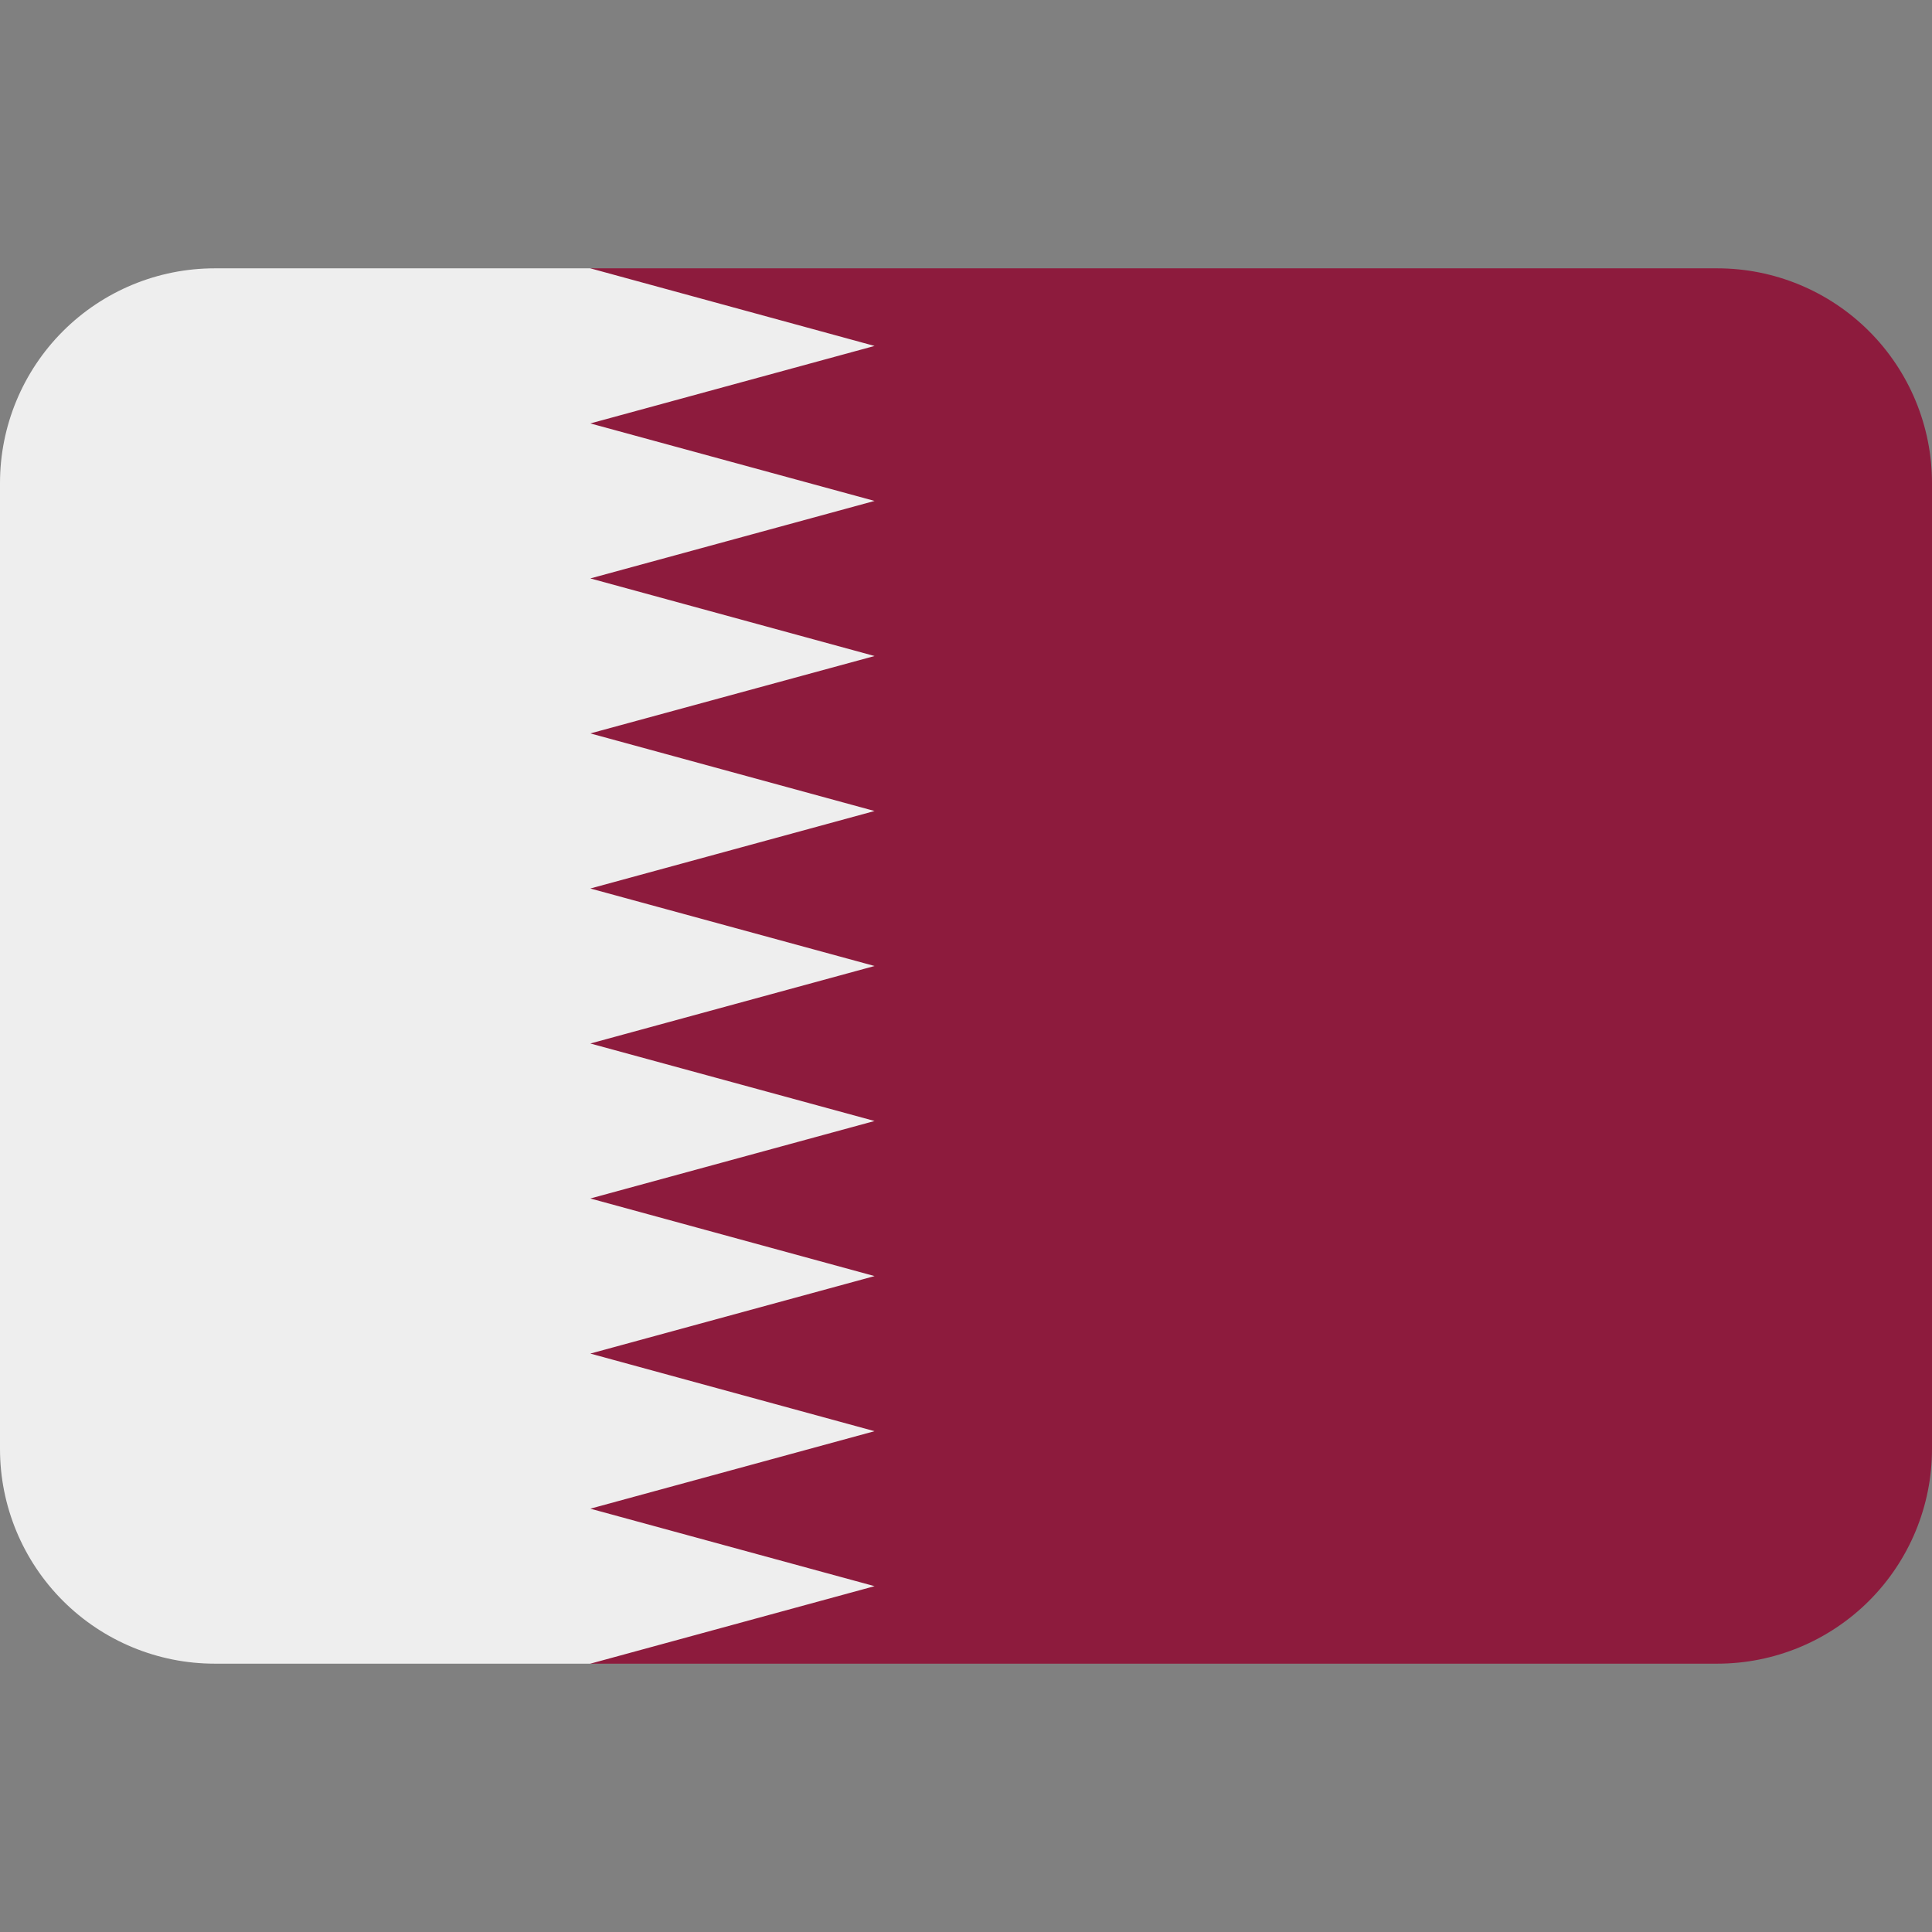 <svg width="18" height="18" viewBox="0 0 18 18" fill="none" xmlns="http://www.w3.org/2000/svg">
<rect x="0" y="0" width="18" height="18" fill="#808080" stroke="none"/>
<path d="M16 2.5H5.5V15.5H16C16.53 15.5 17.039 15.289 17.414 14.914C17.789 14.539 18 14.03 18 13.5V4.5C18 3.97 17.789 3.461 17.414 3.086C17.039 2.711 16.53 2.5 16 2.5Z" fill="#8D1B3D"/>
<path d="M5.5 14.056L8.148 13.334L5.5 12.611L8.148 11.889L5.5 11.166L8.148 10.444L5.5 9.722L8.148 9L5.5 8.278L8.148 7.556L5.5 6.833L8.148 6.112L5.5 5.389L8.148 4.667L5.5 3.945L8.148 3.223L5.5 2.5H2C1.47 2.5 0.961 2.711 0.586 3.086C0.211 3.461 0 3.97 0 4.5L0 13.5C0 14.03 0.211 14.539 0.586 14.914C0.961 15.289 1.47 15.5 2 15.5H5.5L8.148 14.778L5.5 14.056Z" fill="#EEEEEE"/>
</svg>
